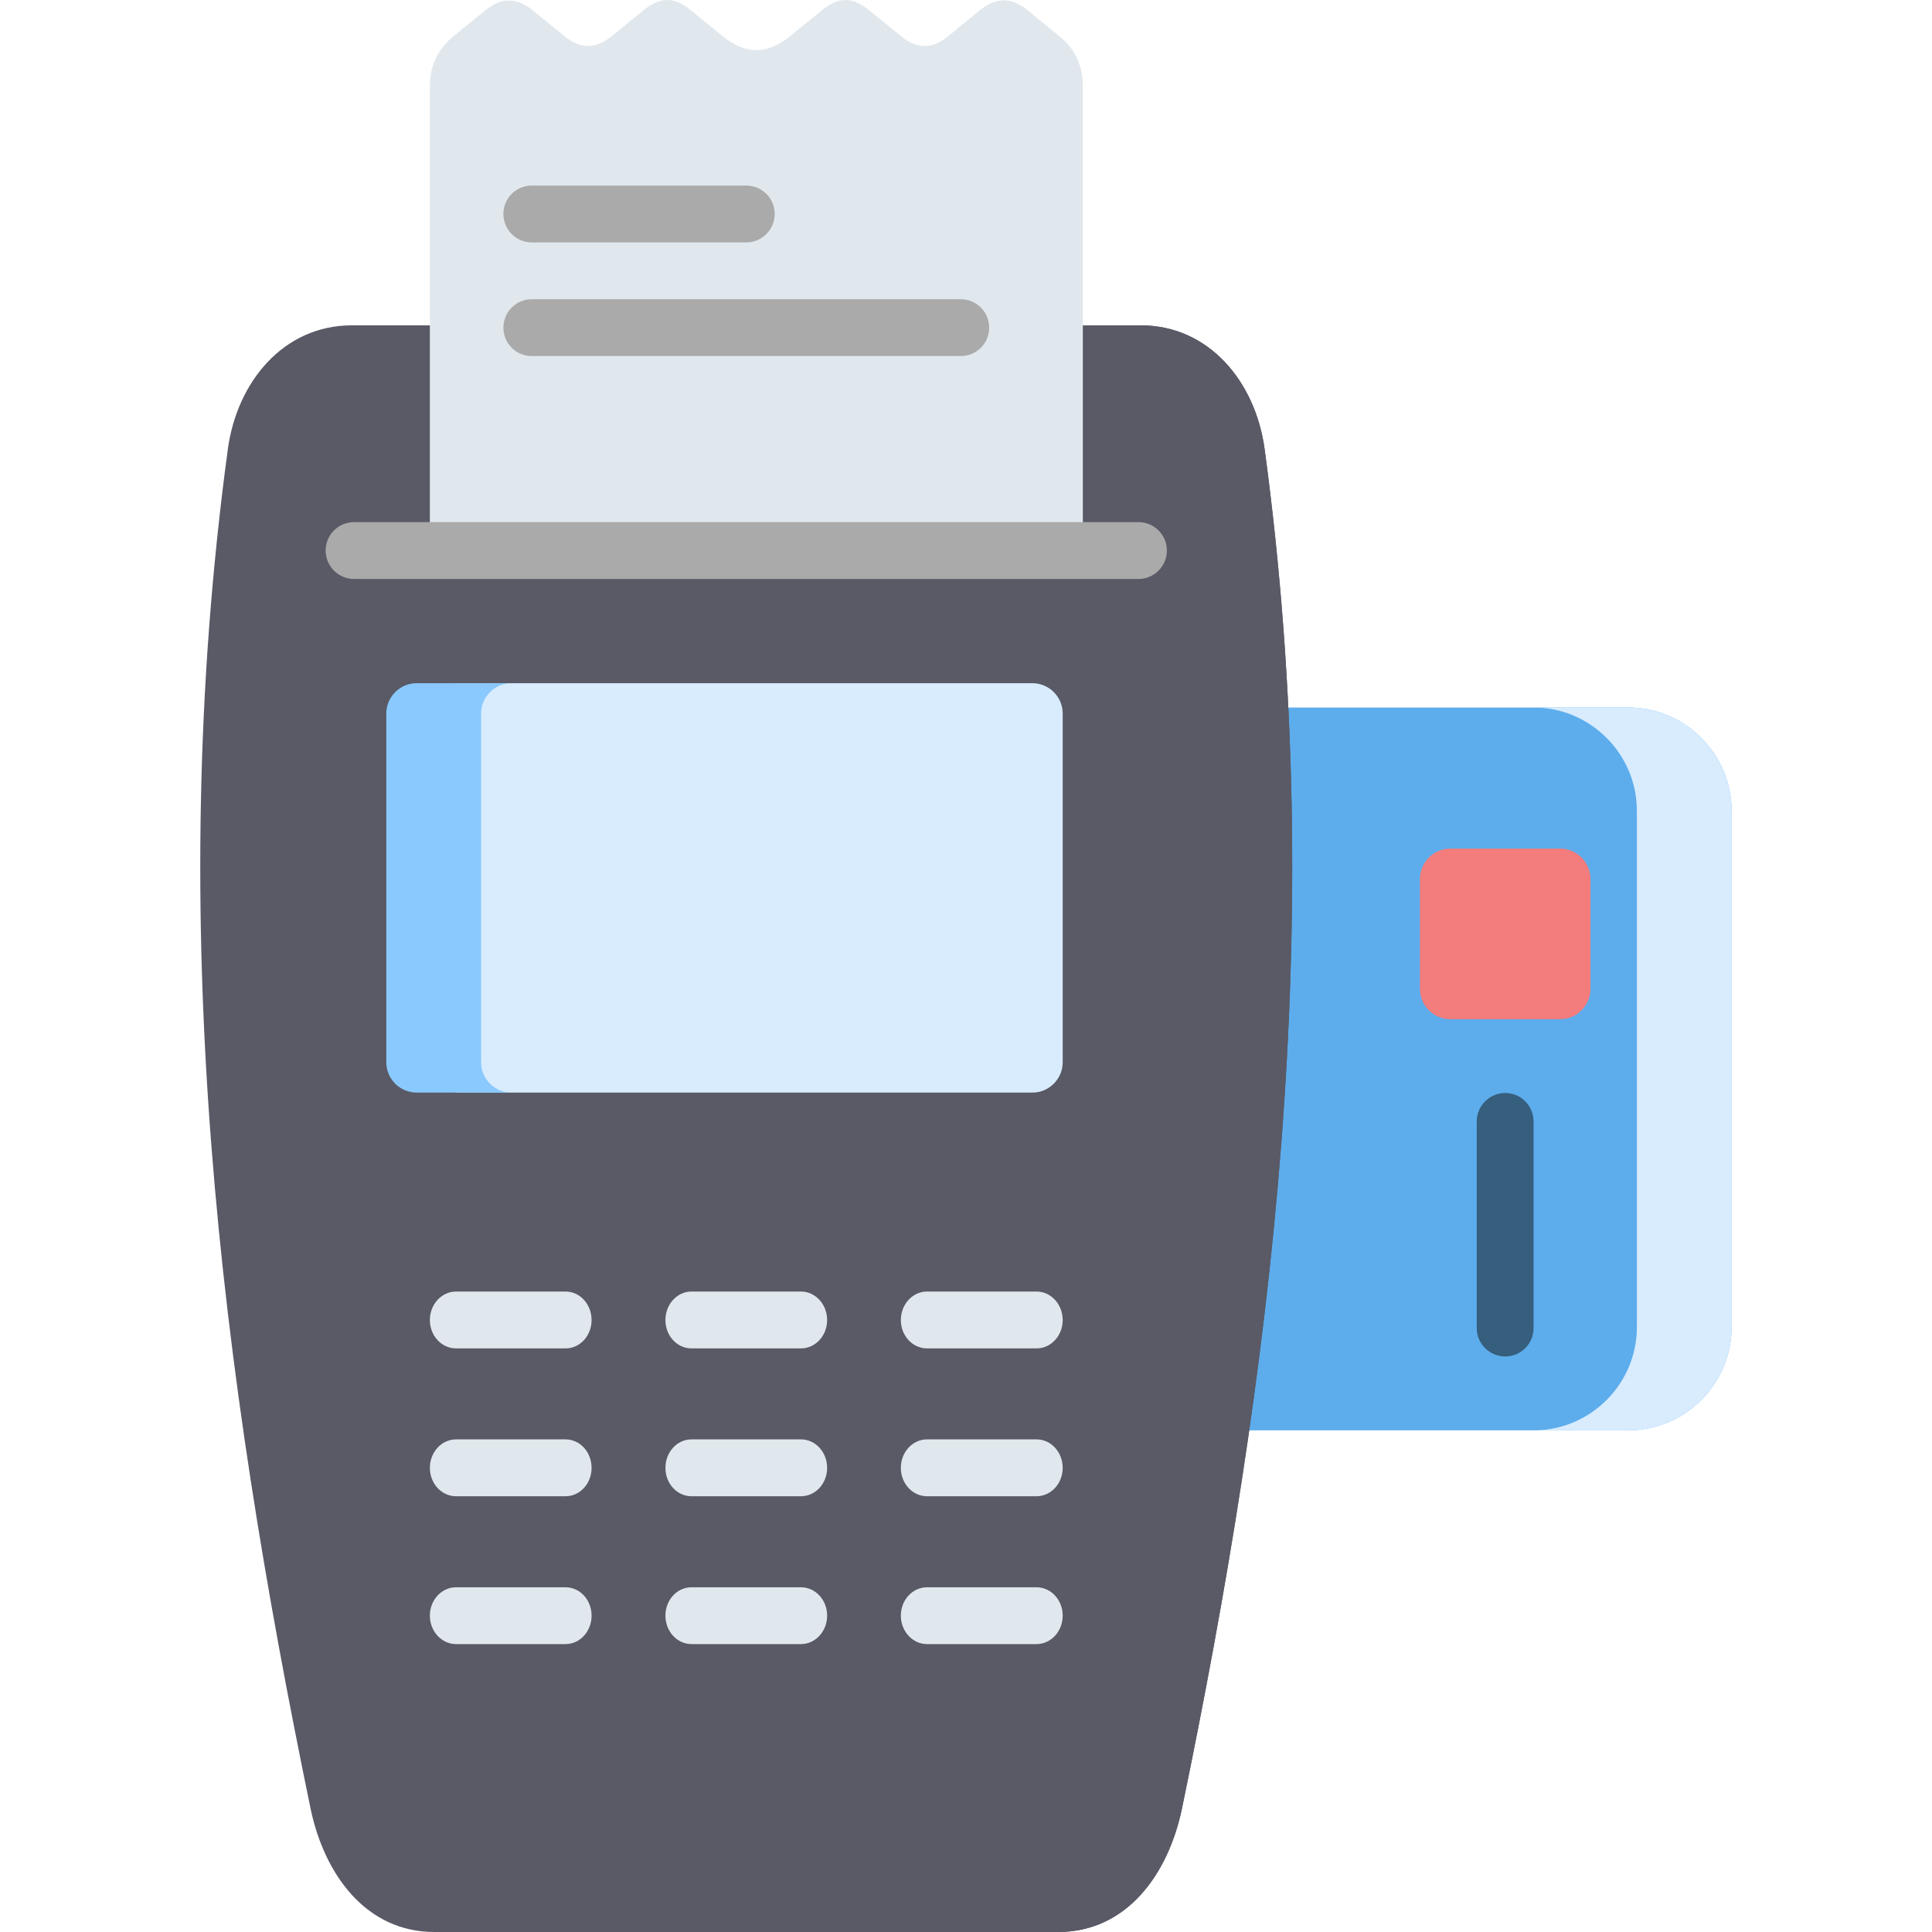 <svg width="40" height="40" viewBox="0 0 40 40" fill="none" xmlns="http://www.w3.org/2000/svg">
<g clip-path="url(#clip0_3820_38451)">
<path fill-rule="evenodd" clip-rule="evenodd" d="M26.28 14.648H33.713C34.89 14.648 35.851 15.612 35.851 16.786V27.476C35.851 28.653 34.89 29.614 33.713 29.614H25.471C26.172 24.751 26.534 19.776 26.28 14.648Z" fill="#5DADEC"/>
<path fill-rule="evenodd" clip-rule="evenodd" d="M31.752 14.648H33.714C34.891 14.648 35.852 15.612 35.852 16.786V27.476C35.852 28.653 34.891 29.614 33.714 29.614H31.752C32.929 29.614 33.89 28.653 33.89 27.476V16.786C33.89 15.612 32.929 14.648 31.752 14.648Z" fill="#D8ECFE"/>
<path fill-rule="evenodd" clip-rule="evenodd" d="M7.282 6.736H23.618C25.029 6.736 25.994 7.904 26.183 9.301C27.52 19.181 26.328 28.467 24.473 37.435C24.188 38.816 23.318 40 21.908 40H8.993C7.583 40 6.713 38.816 6.428 37.435C4.573 28.467 3.38 19.181 4.717 9.301C4.906 7.904 5.872 6.736 7.282 6.736Z" fill="#595A66"/>
<path fill-rule="evenodd" clip-rule="evenodd" d="M21.656 6.736H23.618C25.029 6.736 25.994 7.904 26.183 9.301C27.52 19.181 26.328 28.467 24.473 37.435C24.188 38.816 23.318 40 21.908 40H19.945C21.356 40 22.226 38.816 22.51 37.435C24.366 28.467 25.558 19.181 24.221 9.301C24.032 7.904 23.067 6.736 21.656 6.736Z" fill="#595A66"/>
<path fill-rule="evenodd" clip-rule="evenodd" d="M15.659 11.397H8.9V1.773C8.9 1.368 9.065 1.012 9.388 0.75L10.05 0.211C10.386 -0.06 10.7 -0.053 11.025 0.211L11.688 0.75C12.01 1.012 12.322 1.026 12.662 0.75L13.325 0.211C13.701 -0.093 13.982 -0.047 14.302 0.211L14.963 0.75C15.432 1.13 15.877 1.137 16.355 0.75L17.018 0.211C17.339 -0.047 17.617 -0.093 17.993 0.211L18.656 0.75C18.996 1.026 19.31 1.012 19.63 0.75L20.293 0.211C20.62 -0.053 20.934 -0.06 21.27 0.211L21.93 0.75C22.255 1.012 22.418 1.368 22.418 1.773V11.397H15.659Z" fill="#E1E8ED"/>
<path fill-rule="evenodd" clip-rule="evenodd" d="M19.799 0.611L20.293 0.211C20.62 -0.054 20.933 -0.061 21.269 0.211L21.93 0.749C22.255 1.012 22.417 1.368 22.417 1.773V11.397H20.457V1.773C20.457 1.368 20.293 1.012 19.968 0.749L19.799 0.611Z" fill="#E1E8ED"/>
<path fill-rule="evenodd" clip-rule="evenodd" d="M9.528 14.145H21.374C21.719 14.145 22.002 14.427 22.002 14.772V21.993C22.002 22.338 21.719 22.621 21.374 22.621H9.528C9.183 22.621 8.9 22.338 8.9 21.993V14.772C8.9 14.427 9.183 14.145 9.528 14.145Z" fill="#D8ECFE"/>
<path fill-rule="evenodd" clip-rule="evenodd" d="M10.588 22.621L8.626 22.621C8.281 22.621 7.998 22.338 7.998 21.994L7.998 14.772C7.998 14.428 8.281 14.145 8.626 14.145L10.588 14.145C10.243 14.145 9.961 14.428 9.961 14.772L9.961 21.994C9.961 22.338 10.243 22.621 10.588 22.621Z" fill="#8AC9FE"/>
<path d="M9.441 27.917C9.143 27.917 8.9 27.655 8.9 27.33C8.9 27.005 9.143 26.74 9.441 26.74H11.71C12.008 26.74 12.248 27.005 12.248 27.33C12.248 27.655 12.008 27.917 11.71 27.917H9.441ZM19.192 34.039C18.894 34.039 18.651 33.775 18.651 33.45C18.651 33.125 18.894 32.863 19.192 32.863H21.461C21.759 32.863 22.002 33.125 22.002 33.45C22.002 33.775 21.759 34.039 21.461 34.039H19.192ZM14.317 34.039C14.017 34.039 13.777 33.775 13.777 33.45C13.777 33.125 14.017 32.863 14.317 32.863H16.584C16.882 32.863 17.125 33.125 17.125 33.45C17.125 33.775 16.882 34.039 16.584 34.039H14.317ZM9.441 34.039C9.143 34.039 8.9 33.775 8.9 33.45C8.9 33.125 9.143 32.863 9.441 32.863H11.71C12.008 32.863 12.248 33.125 12.248 33.45C12.248 33.775 12.008 34.039 11.71 34.039H9.441ZM19.192 30.978C18.894 30.978 18.651 30.716 18.651 30.391C18.651 30.064 18.894 29.801 19.192 29.801H21.461C21.759 29.801 22.002 30.064 22.002 30.391C22.002 30.716 21.759 30.978 21.461 30.978H19.192ZM14.317 30.978C14.017 30.978 13.777 30.716 13.777 30.391C13.777 30.064 14.017 29.801 14.317 29.801H16.584C16.882 29.801 17.125 30.064 17.125 30.391C17.125 30.716 16.882 30.978 16.584 30.978H14.317ZM9.441 30.978C9.143 30.978 8.9 30.716 8.9 30.391C8.9 30.064 9.143 29.801 9.441 29.801H11.71C12.008 29.801 12.248 30.064 12.248 30.391C12.248 30.716 12.008 30.978 11.71 30.978H9.441ZM19.192 27.917C18.894 27.917 18.651 27.655 18.651 27.33C18.651 27.005 18.894 26.74 19.192 26.74H21.461C21.759 26.74 22.002 27.005 22.002 27.33C22.002 27.655 21.759 27.917 21.461 27.917H19.192ZM14.317 27.917C14.017 27.917 13.777 27.655 13.777 27.33C13.777 27.005 14.017 26.74 14.317 26.74H16.584C16.882 26.74 17.125 27.005 17.125 27.33C17.125 27.655 16.882 27.917 16.584 27.917H14.317Z" fill="#E1E8ED"/>
<path d="M7.332 11.987C7.005 11.987 6.742 11.723 6.742 11.398C6.742 11.073 7.005 10.81 7.332 10.81H23.57C23.895 10.81 24.159 11.073 24.159 11.398C24.159 11.723 23.895 11.987 23.57 11.987H7.332Z" fill="#AAAAAA"/>
<path d="M11.009 7.372C10.684 7.372 10.422 7.11 10.422 6.785C10.422 6.458 10.684 6.195 11.009 6.195H19.892C20.217 6.195 20.48 6.458 20.48 6.785C20.48 7.11 20.217 7.372 19.892 7.372H11.009ZM11.009 5.019C10.684 5.019 10.422 4.754 10.422 4.429C10.422 4.104 10.684 3.842 11.009 3.842H15.45C15.777 3.842 16.039 4.104 16.039 4.429C16.039 4.754 15.777 5.019 15.45 5.019H11.009Z" fill="#AAAAAA"/>
<path fill-rule="evenodd" clip-rule="evenodd" d="M30.026 17.57H32.302C32.647 17.57 32.929 17.853 32.929 18.198V20.473C32.929 20.818 32.647 21.101 32.302 21.101H30.026C29.681 21.101 29.398 20.818 29.398 20.473V18.198C29.398 17.853 29.681 17.57 30.026 17.57Z" fill="#F37C7C"/>
<path d="M30.574 23.218C30.574 22.894 30.839 22.629 31.164 22.629C31.488 22.629 31.751 22.894 31.751 23.218V27.497C31.751 27.821 31.488 28.084 31.164 28.084C30.839 28.084 30.574 27.821 30.574 27.497V23.218Z" fill="#365E7D"/>
</g>
<defs>
<clipPath id="clip0_3820_38451">
<rect width="40" height="40" fill="white"/>
</clipPath>
</defs>
</svg>
